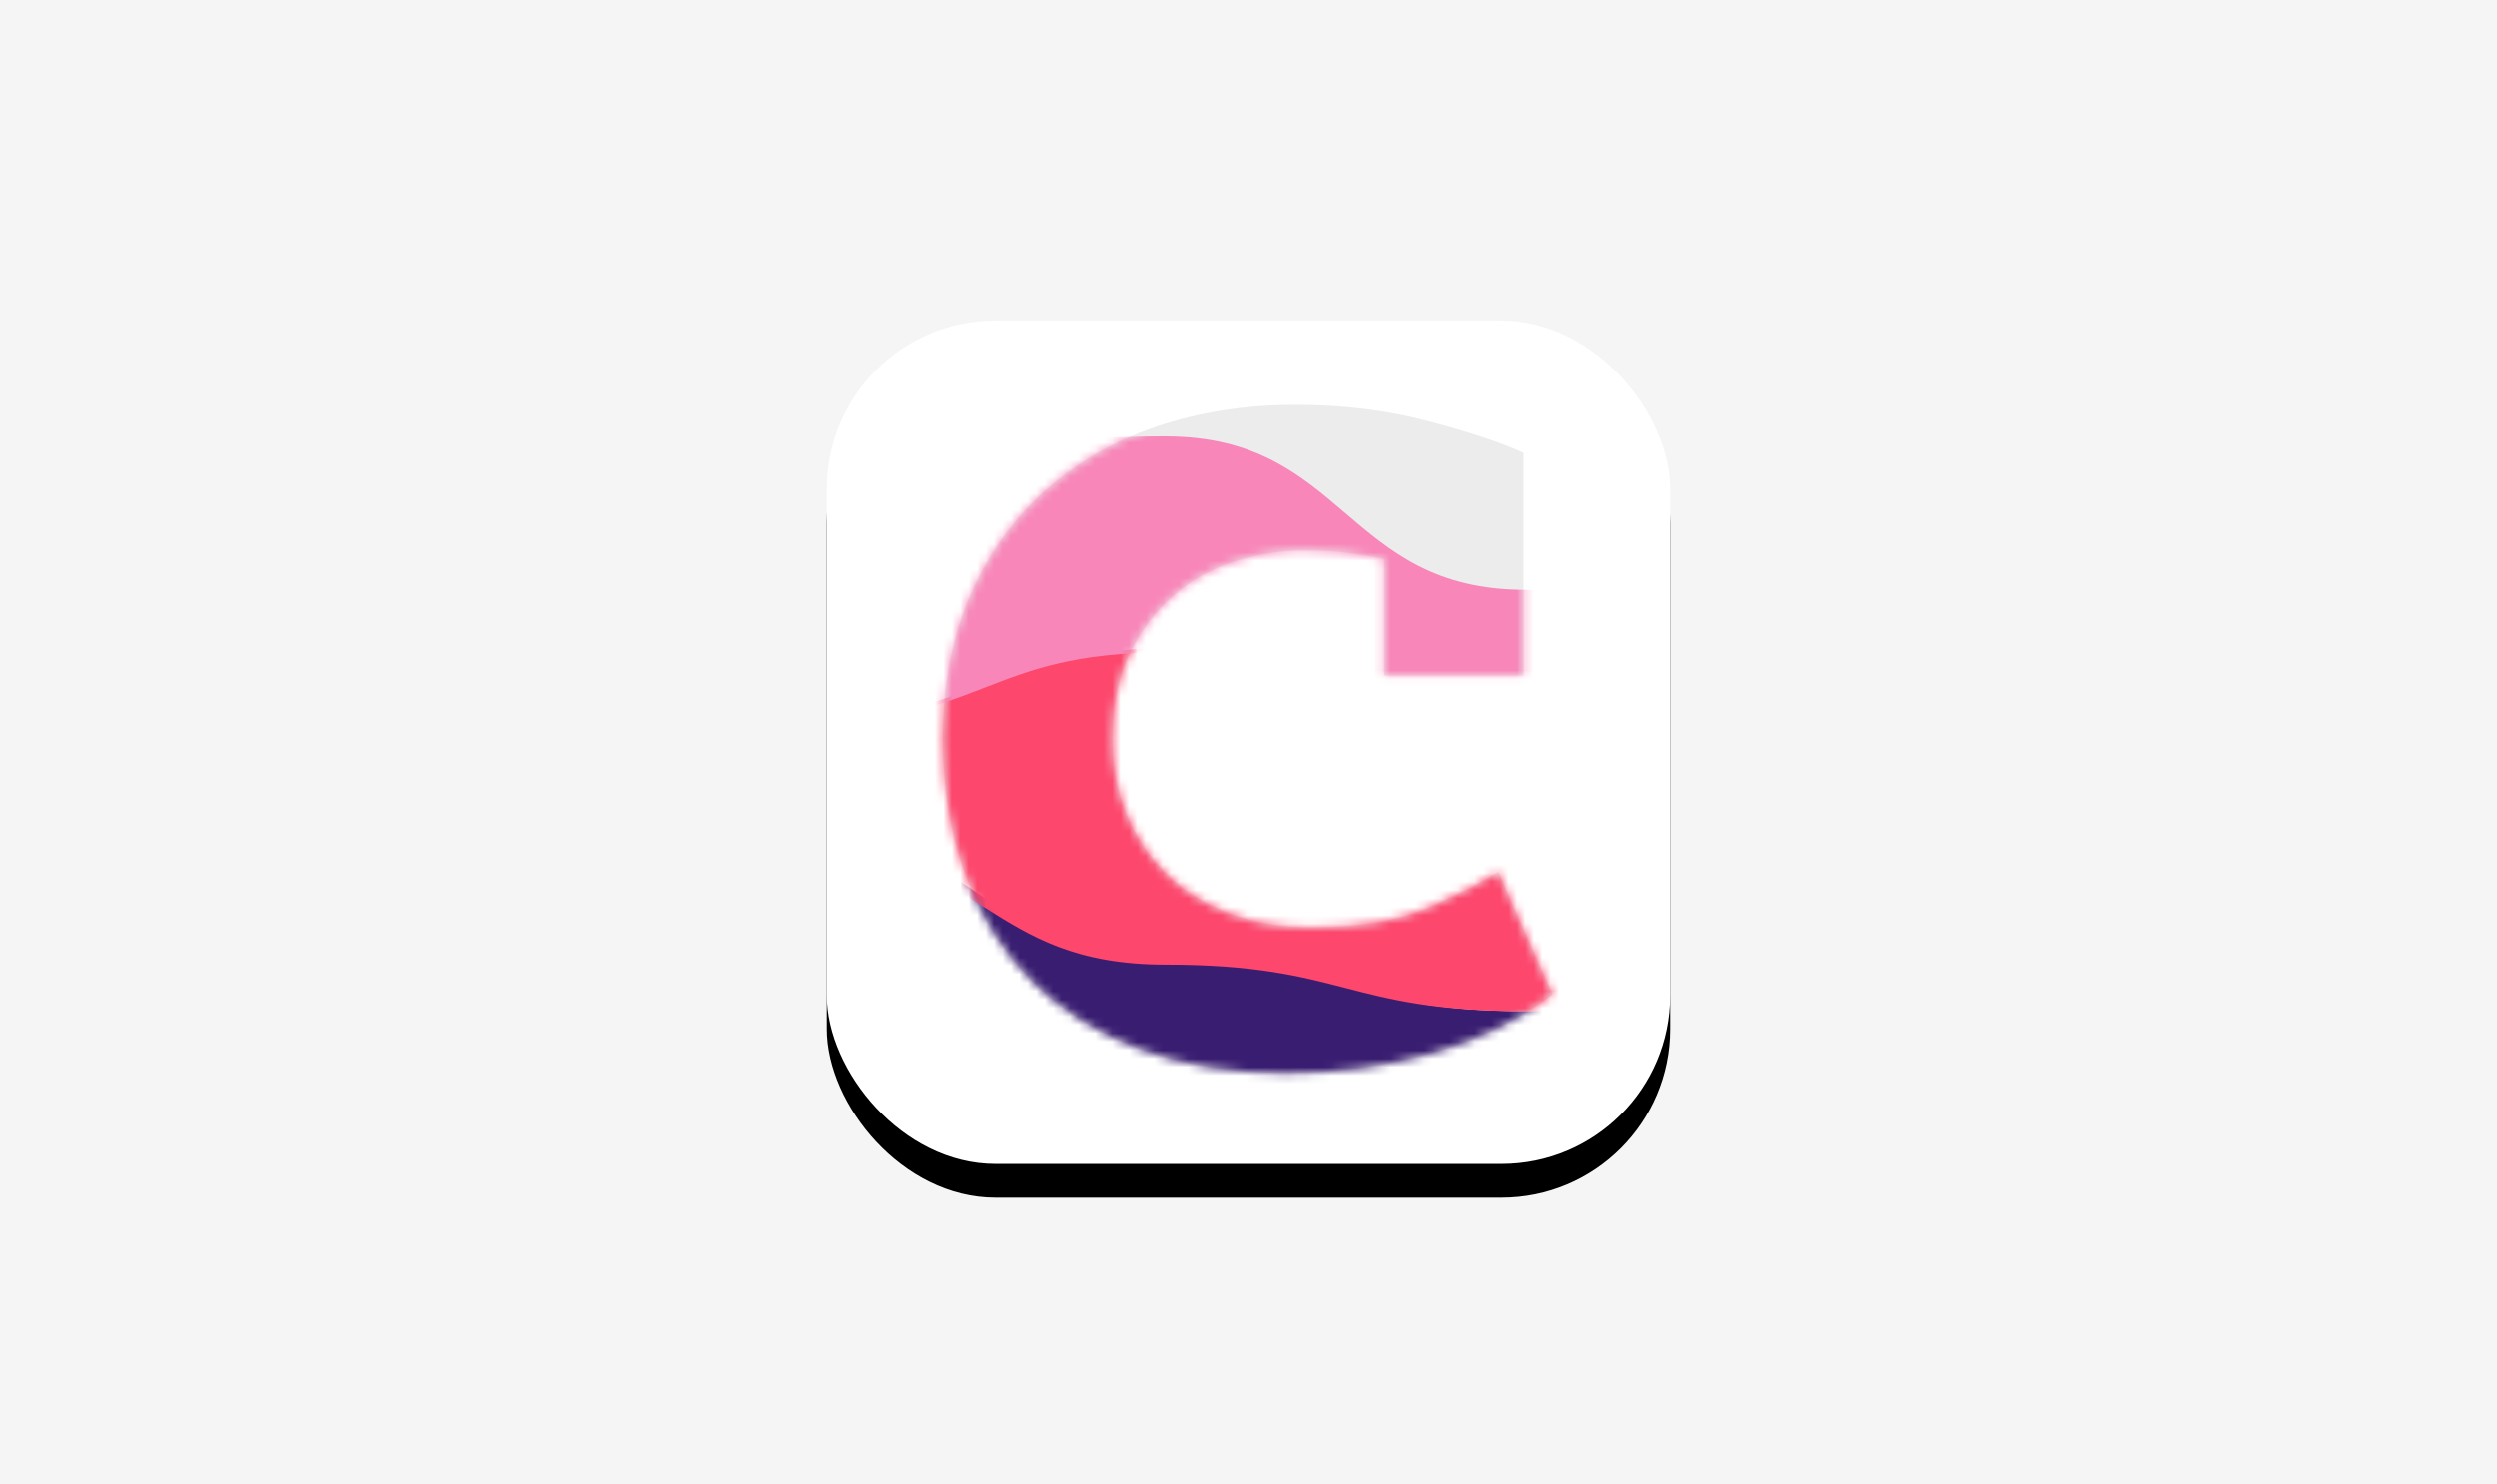 <svg height="176" viewBox="0 0 296 176" width="296" xmlns="http://www.w3.org/2000/svg" xmlns:xlink="http://www.w3.org/1999/xlink"><defs><rect id="a" height="100" rx="20" width="100"/><filter id="b" height="128%" width="128%" x="-14%"><feOffset dy="4" in="SourceAlpha" result="shadowOffsetOuter1"/><feGaussianBlur in="shadowOffsetOuter1" result="shadowBlurOuter1" stdDeviation="4"/><feColorMatrix in="shadowBlurOuter1" values="0 0 0 0 0 0 0 0 0 0 0 0 0 0 0 0 0 0 0.04 0"/></filter><path id="c" d="m72.733 69.9c-4.1 3.1-8.9 5.425-14.4 6.975s-11.25 2.325-17.25 2.325c-6.5 0-12.275-.95-17.325-2.85-5.05-1.9-9.3-4.575-12.75-8.025-3.45-3.45-6.075-7.625-7.875-12.525-1.8-4.9-2.7-10.3-2.7-16.2 0-6.3 1.05-11.9 3.15-16.8s5.025-9.05 8.775-12.45c3.75-3.4 8.175-5.975 13.275-7.725s10.65-2.625 16.65-2.625c5.6 0 10.85.65 15.75 1.95s8.65 2.55 11.25 3.75v26.4h-16.5v-13.8c-3.1-.7-6.2-1.05-9.3-1.05-2.8 0-5.575.425-8.325 1.275-2.75.85-5.2 2.2-7.35 4.05-2.15 1.85-3.9 4.175-5.25 6.975-1.35 2.8-2.025 6.15-2.025 10.05 0 3.2.55 6.15 1.65 8.85s2.65 5.05 4.65 7.05 4.475 3.575 7.425 4.725c2.95 1.15 6.225 1.725 9.825 1.725 5.7 0 10.375-.8 14.025-2.4 3.65-1.6 6.375-3 8.175-4.2z"/><mask id="d" fill="#fff"><use fill="#fff" fill-rule="evenodd" xlink:href="#c"/></mask></defs><g fill="none"><path d="m-236 0h768v176h-768z" fill="#f5f5f5"/><g transform="translate(98 38)"><use fill="#000" filter="url(#b)" xlink:href="#a"/><use fill="#fff" xlink:href="#a"/></g><g transform="translate(111.333 48)"><use fill="#ececec" xlink:href="#c"/><path d="m-15.833 78.767c21.326 0 21.326 3.5 42.652 3.5 21.326 0 21.326-2.267 42.652-2.267 21.326 0 21.326-1.233 42.652-1.233h42.652 42.652 42.652 42.652 42.652 42.652 42.652 42.652v-3.013c-21.326 0-21.326-32.28-42.652-32.28-21.326 0-21.326 24.963-42.652 24.963-21.326 0-21.326-11.621-42.652-11.621-21.326 0-21.326 3.443-42.652 3.443-21.326 0-21.326-20.659-42.652-20.659-21.326 0-21.326 5.165-42.652 5.165-21.326 0-21.326 12.912-42.652 12.912-21.326 0-21.326 13.773-42.652 13.773-21.326 0-21.326.43-42.652.43-21.326 0-21.326-6.026-42.652-6.026-21.326 0-21.326-14.634-42.652-14.634z" fill="#391d71" mask="url(#d)"/><path d="m-15.833 52.963c21.326 0 21.326 13.403 42.652 13.403 21.326 0 21.326 5.519 42.652 5.519 21.326 0 21.326-.394 42.652-.394 21.326 0 21.326-12.615 42.652-12.615 21.326 0 21.326-11.826 42.652-11.826 21.326 0 21.326-4.731 42.652-4.731 21.326 0 21.326 18.922 42.652 18.922 21.326 0 21.326-3.154 42.652-3.154 21.326 0 21.326 10.644 42.652 10.644 21.326 0 21.326-22.864 42.652-22.864 21.326 0 21.326 29.566 42.652 29.566v-14.586c-21.326 0-21.326-40.998-42.652-40.998-21.326 0-21.326 44.94-42.652 44.94-21.326 0-21.326-45.729-42.652-45.729-21.326 0-21.326 24.047-42.652 24.047-21.326 0-21.326-33.508-42.652-33.508-21.326 0-21.326 20.105-42.652 20.105-21.326 0-21.326-3.942-42.652-3.942-21.326 0-21.326 41.786-42.652 41.786-21.326 0-21.326-25.23-42.652-25.23-21.326 0-21.326-13.403-42.652-13.403-21.326 0-21.326 8.278-42.652 8.278z" fill="#fd476d" mask="url(#d)"/><path d="m-15.833 37.632c21.326 0 21.326-8.264 42.652-8.264 21.326 0 21.326 13.38 42.652 13.38 21.326 0 21.326 25.185 42.652 25.185 21.326 0 21.326-41.713 42.652-41.713 21.326 0 21.326 3.935 42.652 3.935 21.326 0 21.326-20.069 42.652-20.069 21.326 0 21.326 33.449 42.652 33.449 21.326 0 21.326-24.005 42.652-24.005 21.326 0 21.326 45.648 42.652 45.648 21.326 0 21.326-44.861 42.652-44.861 21.326 0 21.326 40.926 42.652 40.926v-32.269c-21.326 0-21.326-46.042-42.652-46.042-21.326 0-21.326 46.829-42.652 46.829-21.326 0-21.326-40.139-42.652-40.139-21.326 0-21.326 48.796-42.652 48.796-21.326 0-21.326-38.171-42.652-38.171-21.326 0-21.326 18.495-42.652 18.495-21.326 0-21.326-24.005-42.652-24.005-21.326 0-21.326 44.861-42.652 44.861-21.326 0-21.326-17.662-42.652-17.662-21.326 0-21.326-18.194-42.652-18.194-21.326 0-21.326 3.588-42.652 3.588z" fill="#f886b9" mask="url(#d)"/></g></g></svg>